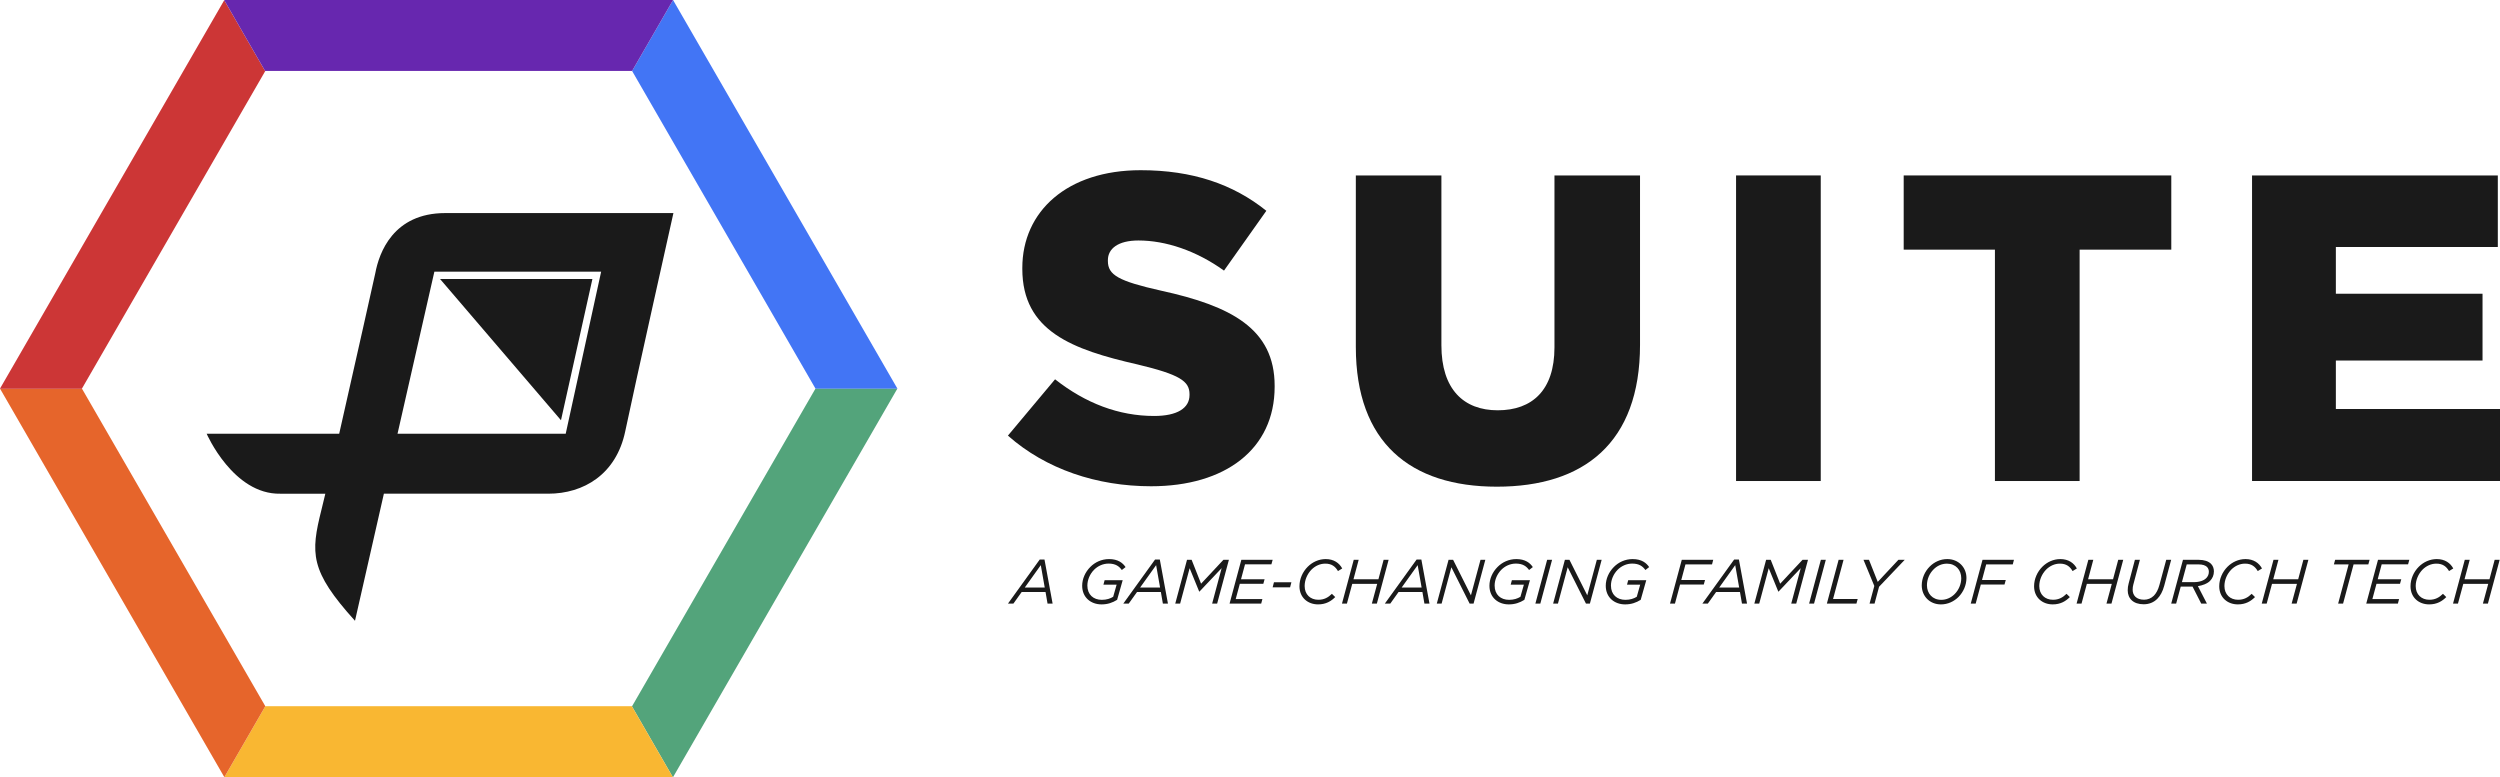 <svg xmlns="http://www.w3.org/2000/svg" xmlns:xlink="http://www.w3.org/1999/xlink" id="Layer_1" x="0px" y="0px" width="300px" height="93.261px" viewBox="0 0 300 93.261" style="enable-background:new 0 0 300 93.261;" xml:space="preserve">
<style type="text/css">
	.st0{fill:#1A1A1A;}
	.st1{fill:#4275F5;}
	.st2{fill:#53A47B;}
	.st3{fill:#F9B732;}
	.st4{fill:#E6652B;}
	.st5{fill:#CC3636;}
	.st6{fill:#6727AF;}
</style>
<g id="Artwork_1_1_">
	<g>
		<g>
			<g>
				<g>
					<path class="st0" d="M120.95,52.274l5.658-6.758c3.667,2.881,7.648,4.4,11.891,4.4c2.776,0,4.243-0.943,4.243-2.514v-0.105       c0-1.571-1.205-2.357-6.234-3.562c-7.805-1.781-13.83-3.981-13.83-11.472v-0.105c0-6.81,5.396-11.734,14.196-11.734       c6.234,0,11.106,1.676,15.087,4.872l-5.081,7.177c-3.353-2.41-7.02-3.615-10.267-3.615c-2.462,0-3.667,0.995-3.667,2.357v0.105       c0,1.676,1.257,2.41,6.391,3.562c8.382,1.834,13.62,4.558,13.62,11.42v0.105c0,7.491-5.92,11.944-14.825,11.944       C131.637,58.351,125.508,56.308,120.95,52.274z"></path>
					<path class="st0" d="M162.7,41.64V21.052h10.268V41.43c0,5.291,2.672,7.805,6.758,7.805c4.138,0,6.81-2.41,6.81-7.543v-20.64       h10.267v20.325c0,11.787-6.758,17.025-17.182,17.025C169.249,58.403,162.7,53.112,162.7,41.64z"></path>
					<path class="st0" d="M208.327,21.052h10.163v36.67h-10.163V21.052z"></path>
					<path class="st0" d="M239.391,29.958h-10.948v-8.905h32.112v8.905h-11.001v27.764h-10.163L239.391,29.958L239.391,29.958z"></path>
					<path class="st0" d="M270.245,21.052h29.493v8.591h-19.435v5.605h17.601v8.015h-17.601v5.815H300v8.644h-29.755V21.052z"></path>
				</g>
			</g>
			<g>
				<g>
					<path class="st0" d="M124.768,67.142h0.57l0.975,5.289h-0.608l-0.24-1.388h-2.866l-0.99,1.388h-0.653L124.768,67.142z        M125.368,70.503l-0.473-2.686l-1.92,2.686H125.368z"></path>
					<path class="st0" d="M129.861,70.293c0-0.833,0.368-1.65,0.975-2.258c0.563-0.57,1.35-0.945,2.251-0.945       c1.08,0,1.65,0.465,1.981,0.96l-0.45,0.353c-0.308-0.428-0.728-0.773-1.583-0.773c-0.683,0-1.298,0.293-1.748,0.743       c-0.495,0.503-0.803,1.2-0.803,1.898c0,1.08,0.72,1.71,1.74,1.71c0.57,0,1.02-0.158,1.358-0.368l0.413-1.455h-1.583       l0.142-0.533h2.168l-0.668,2.355c-0.555,0.345-1.14,0.548-1.868,0.548C130.911,72.528,129.861,71.703,129.861,70.293z"></path>
					<path class="st0" d="M138.608,67.142h0.57l0.975,5.289h-0.608l-0.24-1.388h-2.866l-0.99,1.388h-0.653L138.608,67.142z        M139.208,70.503l-0.473-2.686l-1.92,2.686H139.208z"></path>
					<path class="st0" d="M142.441,67.18h0.555l1.133,2.866l2.678-2.866h0.66l-1.41,5.251h-0.6l1.14-4.254l-2.663,2.813h-0.03       l-1.148-2.806l-1.14,4.246h-0.585L142.441,67.18z"></path>
					<path class="st0" d="M148.96,67.18h3.758l-0.15,0.54h-3.166l-0.48,1.793h2.828l-0.15,0.54h-2.821l-0.495,1.838h3.203       l-0.143,0.54h-3.796L148.96,67.18z"></path>
					<path class="st0" d="M152.875,69.873h2.093l-0.158,0.608h-2.093L152.875,69.873z"></path>
					<path class="st0" d="M155.935,70.353c0-0.885,0.383-1.733,0.99-2.341c0.563-0.563,1.328-0.923,2.161-0.923       c0.975,0,1.628,0.473,1.981,1.125l-0.51,0.315c-0.323-0.548-0.75-0.893-1.523-0.893c-0.63,0-1.208,0.277-1.643,0.705       c-0.51,0.518-0.833,1.245-0.833,1.988c0,1.013,0.69,1.643,1.643,1.643c0.705,0,1.178-0.278,1.628-0.713l0.398,0.39       c-0.488,0.488-1.11,0.878-2.056,0.878C156.933,72.528,155.935,71.703,155.935,70.353z"></path>
					<path class="st0" d="M162.447,67.18h0.593l-0.623,2.333h2.993l0.623-2.333h0.6l-1.41,5.251h-0.6l0.638-2.363h-2.993       l-0.638,2.363h-0.593L162.447,67.18z"></path>
					<path class="st0" d="M169.993,67.142h0.57l0.975,5.289h-0.608l-0.24-1.388h-2.866l-0.99,1.388h-0.653L169.993,67.142z        M170.593,70.503l-0.473-2.686l-1.92,2.686H170.593z"></path>
					<path class="st0" d="M173.826,67.18h0.548l2.138,4.261l1.148-4.261h0.578l-1.41,5.251h-0.473l-2.191-4.359l-1.17,4.359h-0.578       L173.826,67.18z"></path>
					<path class="st0" d="M178.732,70.293c0-0.833,0.368-1.65,0.975-2.258c0.563-0.57,1.35-0.945,2.251-0.945       c1.08,0,1.65,0.465,1.981,0.96l-0.45,0.353c-0.308-0.428-0.728-0.773-1.583-0.773c-0.683,0-1.298,0.293-1.748,0.743       c-0.495,0.503-0.803,1.2-0.803,1.898c0,1.08,0.72,1.71,1.74,1.71c0.57,0,1.02-0.158,1.358-0.368l0.413-1.455h-1.583       l0.142-0.533h2.168l-0.668,2.355c-0.555,0.345-1.14,0.548-1.868,0.548C179.782,72.528,178.732,71.703,178.732,70.293z"></path>
					<path class="st0" d="M185.656,67.18h0.593l-1.41,5.251h-0.593L185.656,67.18z"></path>
					<path class="st0" d="M187.786,67.18h0.548l2.138,4.261l1.148-4.261h0.578l-1.41,5.251h-0.473l-2.191-4.359l-1.17,4.359h-0.578       L187.786,67.18z"></path>
					<path class="st0" d="M192.691,70.293c0-0.833,0.368-1.65,0.975-2.258c0.563-0.57,1.35-0.945,2.251-0.945       c1.08,0,1.65,0.465,1.981,0.96l-0.45,0.353c-0.308-0.428-0.728-0.773-1.583-0.773c-0.683,0-1.298,0.293-1.748,0.743       c-0.495,0.503-0.803,1.2-0.803,1.898c0,1.08,0.72,1.71,1.74,1.71c0.57,0,1.02-0.158,1.358-0.368l0.413-1.455h-1.583       l0.142-0.533h2.168l-0.668,2.355c-0.555,0.345-1.14,0.548-1.868,0.548C193.742,72.528,192.691,71.703,192.691,70.293z"></path>
					<path class="st0" d="M201.813,67.18h3.773l-0.143,0.548h-3.188l-0.503,1.876h2.851l-0.15,0.54h-2.843l-0.615,2.288h-0.593       L201.813,67.18z"></path>
					<path class="st0" d="M208.099,67.142h0.57l0.975,5.289h-0.608l-0.24-1.388h-2.866l-0.99,1.388h-0.653L208.099,67.142z        M208.699,70.503l-0.473-2.686l-1.92,2.686H208.699z"></path>
					<path class="st0" d="M211.932,67.18h0.555l1.133,2.866l2.678-2.866h0.66l-1.41,5.251h-0.6l1.14-4.254l-2.663,2.813h-0.03       l-1.148-2.806l-1.14,4.246h-0.585L211.932,67.18z"></path>
					<path class="st0" d="M218.503,67.18h0.593l-1.41,5.251h-0.593L218.503,67.18z"></path>
					<path class="st0" d="M220.633,67.18h0.593l-1.26,4.704h2.956l-0.15,0.548h-3.548L220.633,67.18z"></path>
					<path class="st0" d="M224.917,70.315l-1.298-3.136h0.66l1.05,2.648l2.476-2.648h0.758l-3.076,3.233l-0.54,2.018h-0.6       L224.917,70.315z"></path>
					<path class="st0" d="M235.974,69.363c0,0.848-0.368,1.68-0.953,2.273c-0.548,0.54-1.283,0.893-2.108,0.893       c-1.358,0-2.303-0.998-2.303-2.281c0-0.848,0.368-1.673,0.96-2.266c0.54-0.54,1.275-0.893,2.101-0.893       C235.029,67.09,235.974,68.087,235.974,69.363z M234.556,71.291c0.503-0.503,0.795-1.208,0.795-1.905       c0-0.99-0.668-1.748-1.718-1.748c-0.638,0-1.193,0.27-1.605,0.69c-0.503,0.495-0.795,1.2-0.795,1.905       c0,0.99,0.668,1.748,1.718,1.748C233.588,71.981,234.143,71.703,234.556,71.291z"></path>
					<path class="st0" d="M237.901,67.18h3.773l-0.143,0.548h-3.188l-0.503,1.876h2.851l-0.15,0.54h-2.843l-0.615,2.288h-0.593       L237.901,67.18z"></path>
					<path class="st0" d="M244.09,70.353c0-0.885,0.383-1.733,0.99-2.341c0.563-0.563,1.328-0.923,2.161-0.923       c0.975,0,1.628,0.473,1.981,1.125l-0.51,0.315c-0.323-0.548-0.75-0.893-1.523-0.893c-0.63,0-1.208,0.277-1.643,0.705       c-0.51,0.518-0.833,1.245-0.833,1.988c0,1.013,0.69,1.643,1.643,1.643c0.705,0,1.178-0.278,1.628-0.713l0.398,0.39       c-0.488,0.488-1.11,0.878-2.056,0.878C245.087,72.528,244.09,71.703,244.09,70.353z"></path>
					<path class="st0" d="M250.601,67.18h0.593l-0.623,2.333h2.993l0.623-2.333h0.6l-1.41,5.251h-0.6l0.638-2.363h-2.993       l-0.638,2.363h-0.593L250.601,67.18z"></path>
					<path class="st0" d="M255.326,70.833c0-0.285,0.038-0.548,0.112-0.818l0.75-2.836h0.6l-0.795,2.993       c-0.045,0.157-0.075,0.368-0.075,0.593c0,0.683,0.443,1.2,1.373,1.2c0.435,0,0.84-0.158,1.17-0.48       c0.27-0.278,0.518-0.705,0.668-1.283l0.818-3.023h0.593l-0.84,3.128c-0.18,0.668-0.458,1.185-0.825,1.553       c-0.428,0.428-0.983,0.653-1.635,0.653C255.987,72.513,255.326,71.816,255.326,70.833z"></path>
					<path class="st0" d="M263.105,70.39h-0.128h-1.29l-0.548,2.04h-0.593l1.41-5.251h1.89c0.66,0,1.155,0.165,1.478,0.48       c0.225,0.233,0.345,0.548,0.345,0.908c0,0.458-0.173,0.84-0.465,1.14c-0.345,0.345-0.9,0.54-1.455,0.63l1.08,2.093h-0.683       L263.105,70.39z M263.255,69.858c0.69,0,1.2-0.188,1.493-0.48c0.203-0.21,0.315-0.458,0.315-0.765       c0-0.225-0.075-0.428-0.217-0.57c-0.203-0.203-0.533-0.315-1.028-0.315h-1.41l-0.578,2.131L263.255,69.858L263.255,69.858z"></path>
					<path class="st0" d="M266.308,70.353c0-0.885,0.383-1.733,0.99-2.341c0.563-0.563,1.328-0.923,2.161-0.923       c0.975,0,1.628,0.473,1.981,1.125l-0.51,0.315c-0.323-0.548-0.75-0.893-1.523-0.893c-0.63,0-1.208,0.277-1.643,0.705       c-0.51,0.518-0.833,1.245-0.833,1.988c0,1.013,0.69,1.643,1.643,1.643c0.705,0,1.178-0.278,1.628-0.713l0.398,0.39       c-0.488,0.488-1.11,0.878-2.056,0.878C267.306,72.528,266.308,71.703,266.308,70.353z"></path>
					<path class="st0" d="M272.819,67.18h0.593l-0.623,2.333h2.993l0.623-2.333h0.6l-1.41,5.251h-0.6l0.638-2.363h-2.993       l-0.638,2.363h-0.593L272.819,67.18z"></path>
					<path class="st0" d="M281.836,67.727h-1.77l0.15-0.548h4.134l-0.15,0.548h-1.77l-1.26,4.704h-0.593L281.836,67.727z"></path>
					<path class="st0" d="M285.361,67.18h3.758l-0.15,0.54h-3.166l-0.48,1.793h2.828l-0.15,0.54h-2.821l-0.495,1.838h3.203       l-0.142,0.54h-3.796L285.361,67.18z"></path>
					<path class="st0" d="M289.262,70.353c0-0.885,0.383-1.733,0.99-2.341c0.563-0.563,1.328-0.923,2.161-0.923       c0.975,0,1.628,0.473,1.981,1.125l-0.51,0.315c-0.323-0.548-0.75-0.893-1.523-0.893c-0.63,0-1.208,0.277-1.643,0.705       c-0.51,0.518-0.833,1.245-0.833,1.988c0,1.013,0.69,1.643,1.643,1.643c0.705,0,1.178-0.278,1.628-0.713l0.398,0.39       c-0.488,0.488-1.11,0.878-2.056,0.878C290.26,72.528,289.262,71.703,289.262,70.353z"></path>
					<path class="st0" d="M295.773,67.18h0.593l-0.623,2.333h2.993l0.623-2.333h0.6l-1.41,5.251h-0.6l0.638-2.363h-2.993       l-0.638,2.363h-0.593L295.773,67.18z"></path>
				</g>
			</g>
		</g>
		<g>
			<polygon class="st1" points="107.688,46.631 107.673,46.655 97.843,46.655 97.856,46.631 75.851,8.515 80.767,0.002    "></polygon>
			<polygon class="st2" points="107.673,46.655 80.765,93.261 80.74,93.261 75.824,84.746 75.849,84.746 97.843,46.655    "></polygon>
			<polygon class="st3" points="80.74,93.261 26.922,93.261 31.838,84.746 75.824,84.746    "></polygon>
			<polygon class="st4" points="31.838,84.746 26.922,93.261 0.014,46.655 9.845,46.655    "></polygon>
			<polygon class="st5" points="9.832,46.631 9.845,46.655 0.014,46.655 0,46.631 26.909,0.024 31.824,8.538    "></polygon>
			<polygon class="st6" points="80.767,0.002 75.851,8.515 31.838,8.515 31.824,8.538 26.909,0.024 26.922,0 80.765,0    "></polygon>
			<g>
				<path class="st0" d="M53.429,25.569c-6.237,0-7.937,4.762-8.391,7.2c0,0-2.395,10.766-4.334,19.276H24.798      c0,0,3.175,7.313,8.844,7.2h5.398c-0.185,0.78-0.343,1.434-0.466,1.927c-1.304,5.216-1.417,7.313,4.025,13.323l3.467-15.251      h19.721c4.252,0,8.164-2.325,9.241-7.484c1.077-5.159,5.783-26.192,5.783-26.192S59.665,25.569,53.429,25.569z M67.886,52.045      H47.704l4.421-19.446h20.013L67.886,52.045z"></path>
				<polygon class="st0" points="71.089,33.478 52.805,33.478 67.318,50.429     "></polygon>
			</g>
		</g>
	</g>
</g>
</svg>